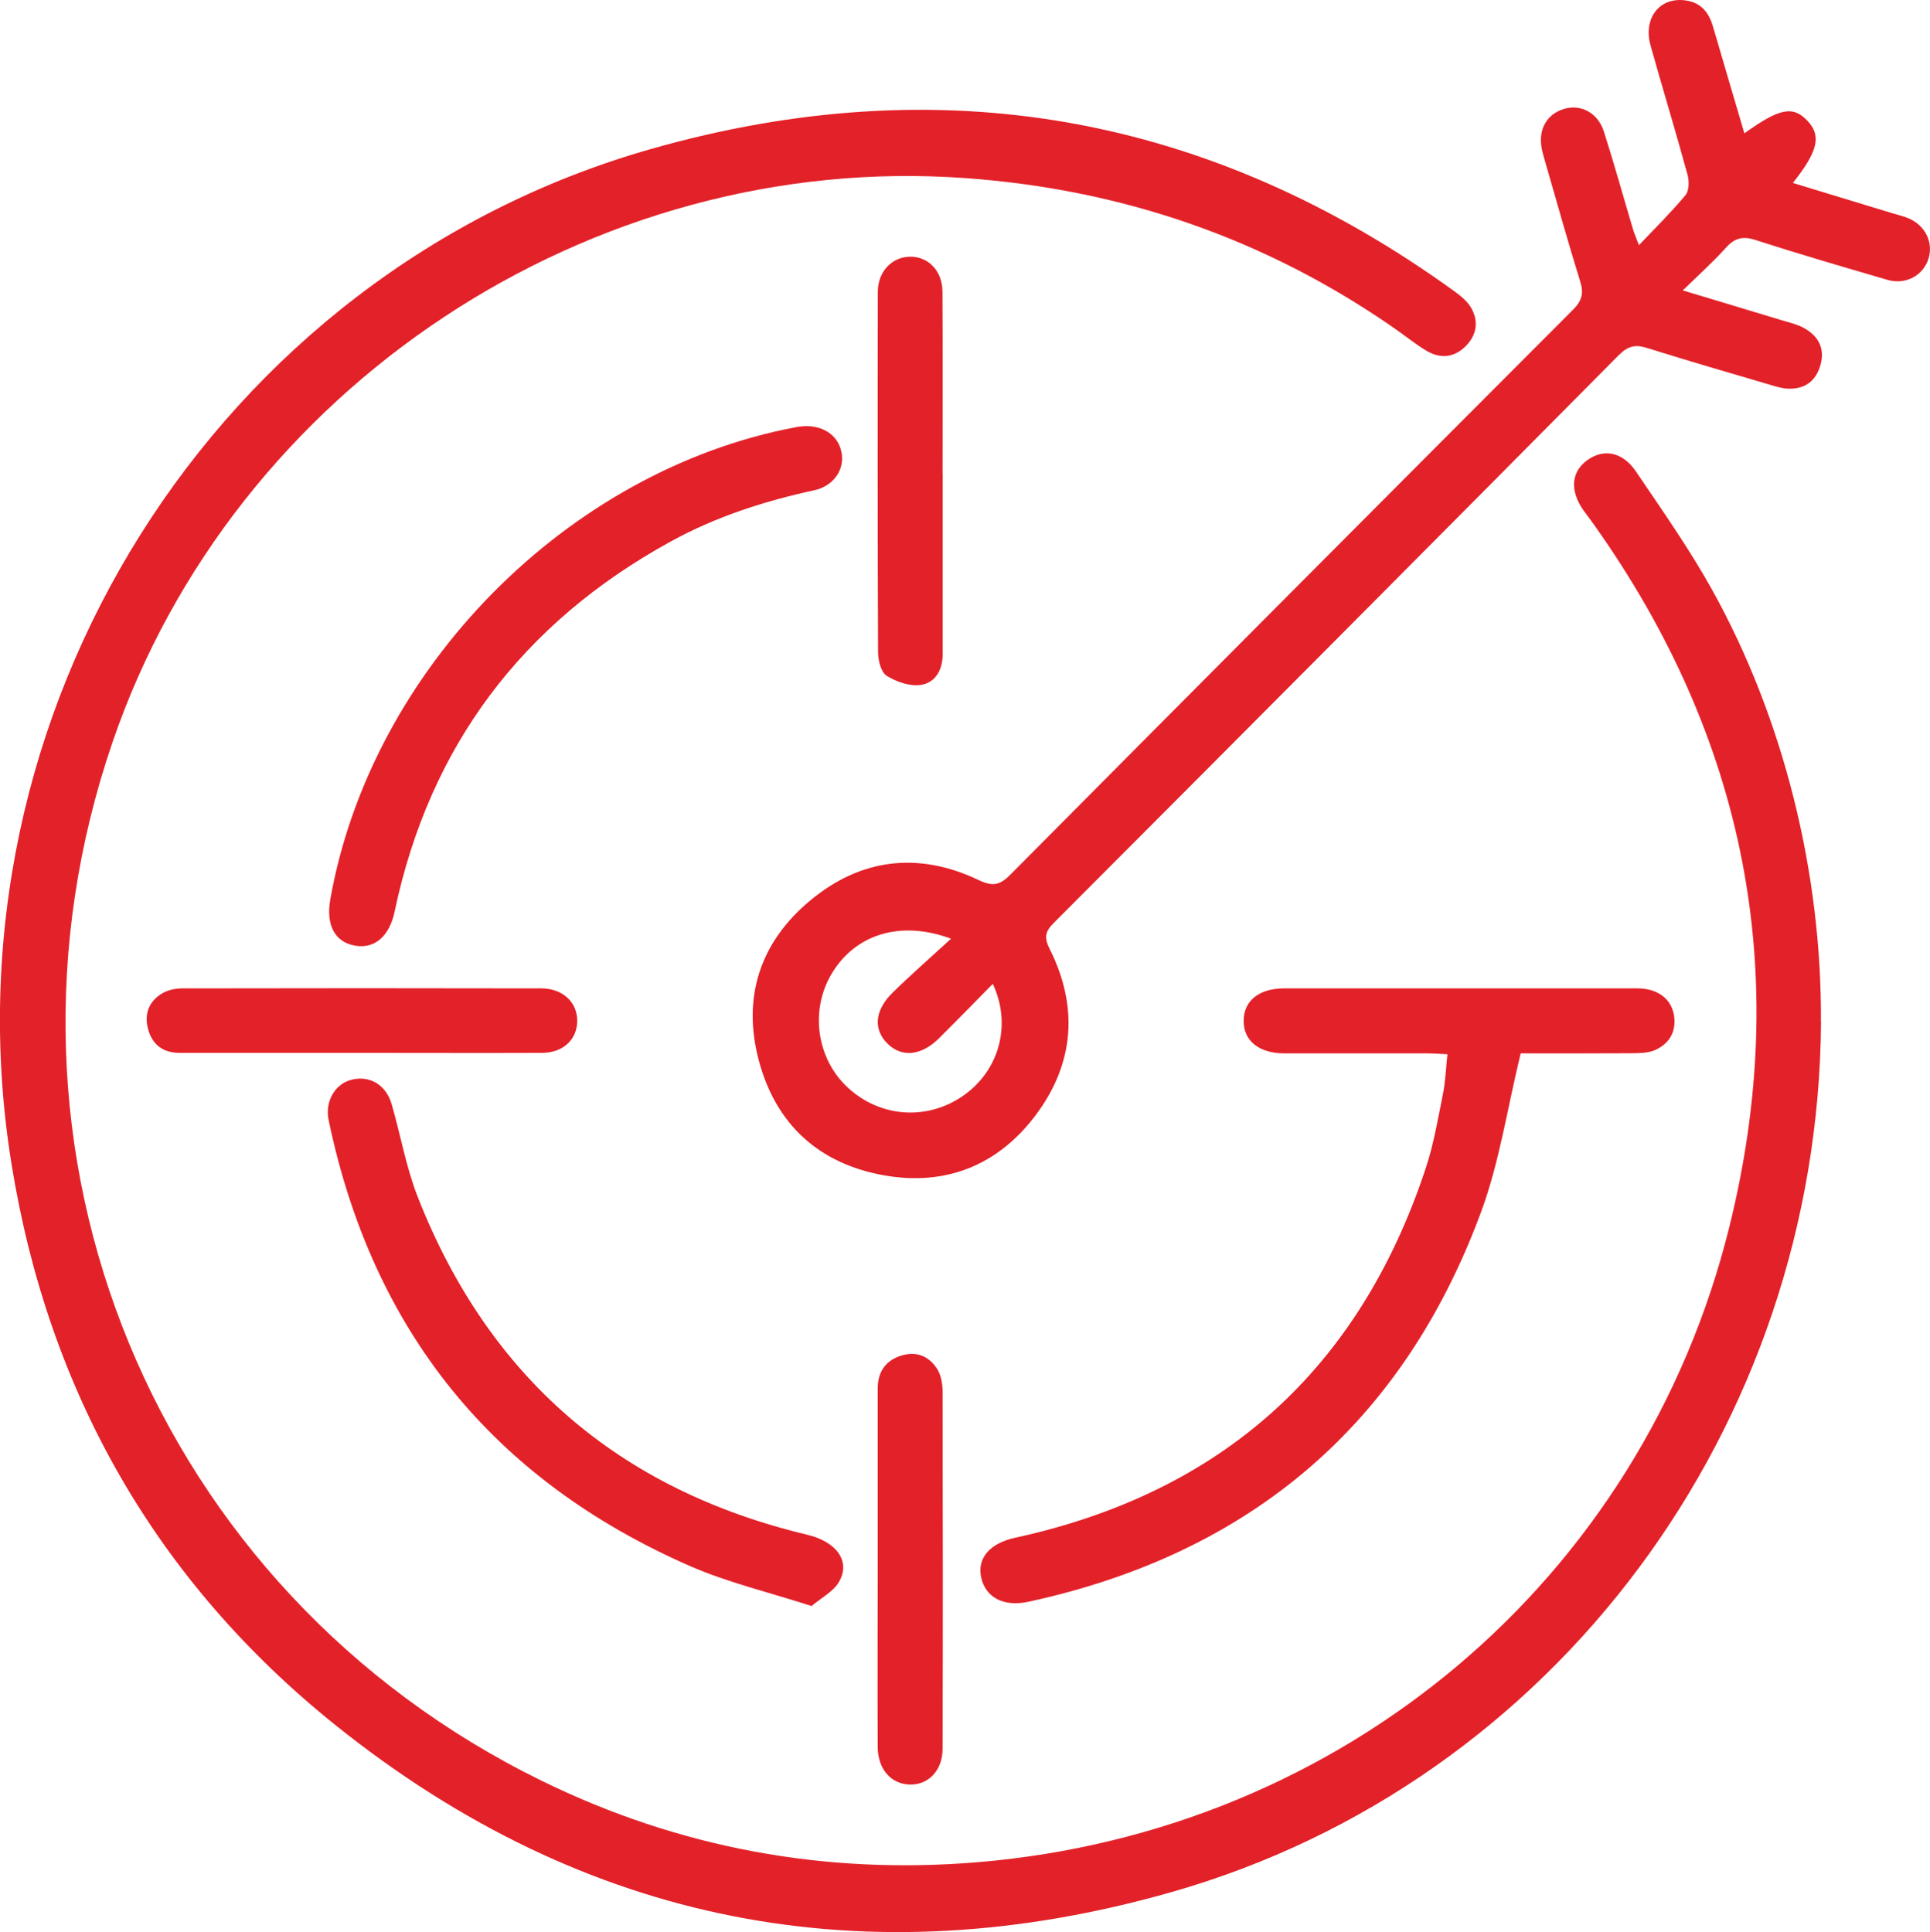 <svg xmlns="http://www.w3.org/2000/svg" id="Layer_1" viewBox="46.28 51.15 154.1 154.29">
  <defs>
    <style>
      .cls-1 {
        fill: #e32129;
      }
    </style>
  </defs>
  <path class="cls-1" d="M191.68,132.74c-.22,32.31-21.24,60.77-51.83,69.5-24.37,6.95-46.86,2.61-66.69-13.25-14.4-11.52-23.03-26.67-25.97-44.94-5.77-35.89,16.29-71.1,51.06-81,23.14-6.59,44.63-2.77,64.18,11.38.48.35.98.76,1.28,1.25.64,1.06.51,2.16-.35,3.06-.92.96-2.04,1.1-3.17.43-.91-.54-1.73-1.22-2.6-1.82-10.31-7.16-21.72-11.08-34.26-11.98-29.81-2.14-58.35,16.67-68.06,45.03-11.19,32.67,3.28,67.79,34.28,82.97,10.97,5.37,22.62,7.51,34.82,6.49,29.06-2.44,53-22.45,60-50.78,5-20.22,1.27-39.02-10.84-56.06-.26-.37-.54-.73-.81-1.1-1.11-1.58-1-3.07.28-4.01,1.31-.96,2.83-.69,3.9.89,2.09,3.09,4.25,6.16,6.06,9.41,5.75,10.32,8.79,22.7,8.71,34.54Z"/>
  <path class="cls-1" d="M177.13,70.74c1.35-1.42,2.61-2.66,3.73-4.01.29-.35.3-1.12.16-1.63-.94-3.45-1.99-6.87-2.95-10.31-.62-2.22.75-3.92,2.84-3.6,1.2.18,1.82.97,2.14,2.07.83,2.83,1.66,5.67,2.51,8.54,2.8-2.02,3.88-2.23,5.04-1,1.12,1.19.85,2.42-1.17,4.96,2.68.82,5.32,1.62,7.95,2.42.43.13.88.23,1.3.41,1.33.57,1.98,1.92,1.58,3.22-.42,1.34-1.82,2.11-3.27,1.69-3.53-1.03-7.06-2.06-10.56-3.19-1.02-.33-1.66-.14-2.35.63-1.01,1.12-2.13,2.13-3.44,3.4,2.81.85,5.33,1.6,7.85,2.37.63.19,1.29.33,1.85.65,1.13.63,1.66,1.61,1.3,2.92-.35,1.27-1.22,1.95-2.56,1.91-.44-.01-.89-.14-1.33-.27-3.33-.98-6.67-1.95-9.99-2.99-.94-.3-1.53-.12-2.24.59-15.01,15.14-30.05,30.25-45.11,45.34-.67.67-.78,1.15-.33,2.05,2.32,4.61,1.99,9.14-1.08,13.26-3,4.01-7.17,5.72-12.13,4.84-5.19-.92-8.64-4.06-10-9.16-1.35-5.06.1-9.46,4.09-12.78,4.04-3.37,8.65-3.93,13.44-1.65,1.13.54,1.7.44,2.55-.42,14.95-15.06,29.92-30.09,44.92-45.11.7-.7.88-1.29.59-2.23-1-3.22-1.9-6.47-2.84-9.71-.08-.29-.17-.58-.23-.88-.32-1.55.37-2.8,1.76-3.22,1.34-.41,2.71.3,3.19,1.8.83,2.59,1.55,5.21,2.33,7.82.1.33.24.65.48,1.28ZM122.21,126.11c-4.07-1.51-7.65-.32-9.51,2.77-1.77,2.93-1.23,6.82,1.28,9.13,2.62,2.42,6.42,2.65,9.31.57,2.8-2.02,3.77-5.64,2.26-8.86-1.45,1.47-2.85,2.91-4.28,4.33-1.41,1.41-2.98,1.57-4.11.46-1.17-1.14-1.06-2.67.4-4.1,1.43-1.4,2.95-2.73,4.66-4.3Z"/>
  <path class="cls-1" d="M167.7,135.26c-1.07,4.4-1.69,8.64-3.13,12.58-6.26,17.03-18.45,27.37-36.16,31.22-2.03.44-3.47-.36-3.8-1.99-.3-1.51.71-2.68,2.73-3.12,16.55-3.61,27.49-13.48,32.79-29.55.63-1.9.96-3.91,1.36-5.88.2-.98.23-1.99.36-3.18-.62-.03-1.14-.07-1.67-.07-3.79,0-7.58,0-11.37,0-2.02-.01-3.24-1.01-3.23-2.6,0-1.6,1.23-2.59,3.24-2.59,9.4,0,18.79,0,28.19,0,1.58,0,2.68.79,2.92,2.1.23,1.3-.33,2.31-1.51,2.83-.57.25-1.28.24-1.93.25-3.02.02-6.05.01-8.8.01Z"/>
  <path class="cls-1" d="M111.07,179.4c-3.41-1.1-6.67-1.87-9.7-3.19-15.72-6.88-25.35-18.79-28.85-35.61-.31-1.49.5-2.88,1.81-3.22,1.45-.38,2.79.4,3.23,1.97.71,2.47,1.15,5.03,2.08,7.4,5.65,14.38,16.05,23.37,31.09,26.96,2.34.56,3.5,2.11,2.53,3.78-.45.77-1.4,1.25-2.19,1.92Z"/>
  <path class="cls-1" d="M110.63,85.18c1.59-.01,2.71.92,2.87,2.29.16,1.28-.73,2.51-2.2,2.83-4.01.87-7.88,2.12-11.48,4.1-11.82,6.5-19.24,16.3-22.03,29.54-.41,1.96-1.58,3-3.15,2.73-1.63-.28-2.36-1.65-1.98-3.74,3.27-18.37,18.96-34.26,37.2-37.67.3-.06.6-.07.76-.08Z"/>
  <path class="cls-1" d="M121.55,88.97c0,4.8,0,9.6,0,14.4,0,1.26-.57,2.31-1.77,2.48-.86.12-1.93-.25-2.7-.73-.46-.29-.69-1.23-.69-1.88-.04-9.6-.04-19.2-.02-28.79,0-1.62,1.14-2.79,2.58-2.8,1.45-.01,2.57,1.12,2.58,2.78.03,4.85.01,9.7.01,14.55Z"/>
  <path class="cls-1" d="M116.36,176.43c0-4.8,0-9.6,0-14.39,0-1.37.66-2.3,2-2.67,1.18-.32,2.12.13,2.74,1.09.3.47.43,1.14.44,1.71.02,9.54.03,19.09,0,28.63,0,1.75-1.15,2.91-2.64,2.86-1.49-.05-2.53-1.24-2.54-3-.02-4.75,0-9.49,0-14.24Z"/>
  <path class="cls-1" d="M75.16,135.23c-4.85,0-9.69,0-14.54,0-1.33,0-2.2-.66-2.53-1.95-.31-1.22.12-2.22,1.19-2.83.45-.26,1.05-.37,1.58-.37,9.54-.02,19.08-.02,28.63,0,1.73,0,2.9,1.12,2.88,2.63-.03,1.47-1.13,2.51-2.81,2.52-4.8.02-9.59,0-14.39,0Z"/>
</svg>